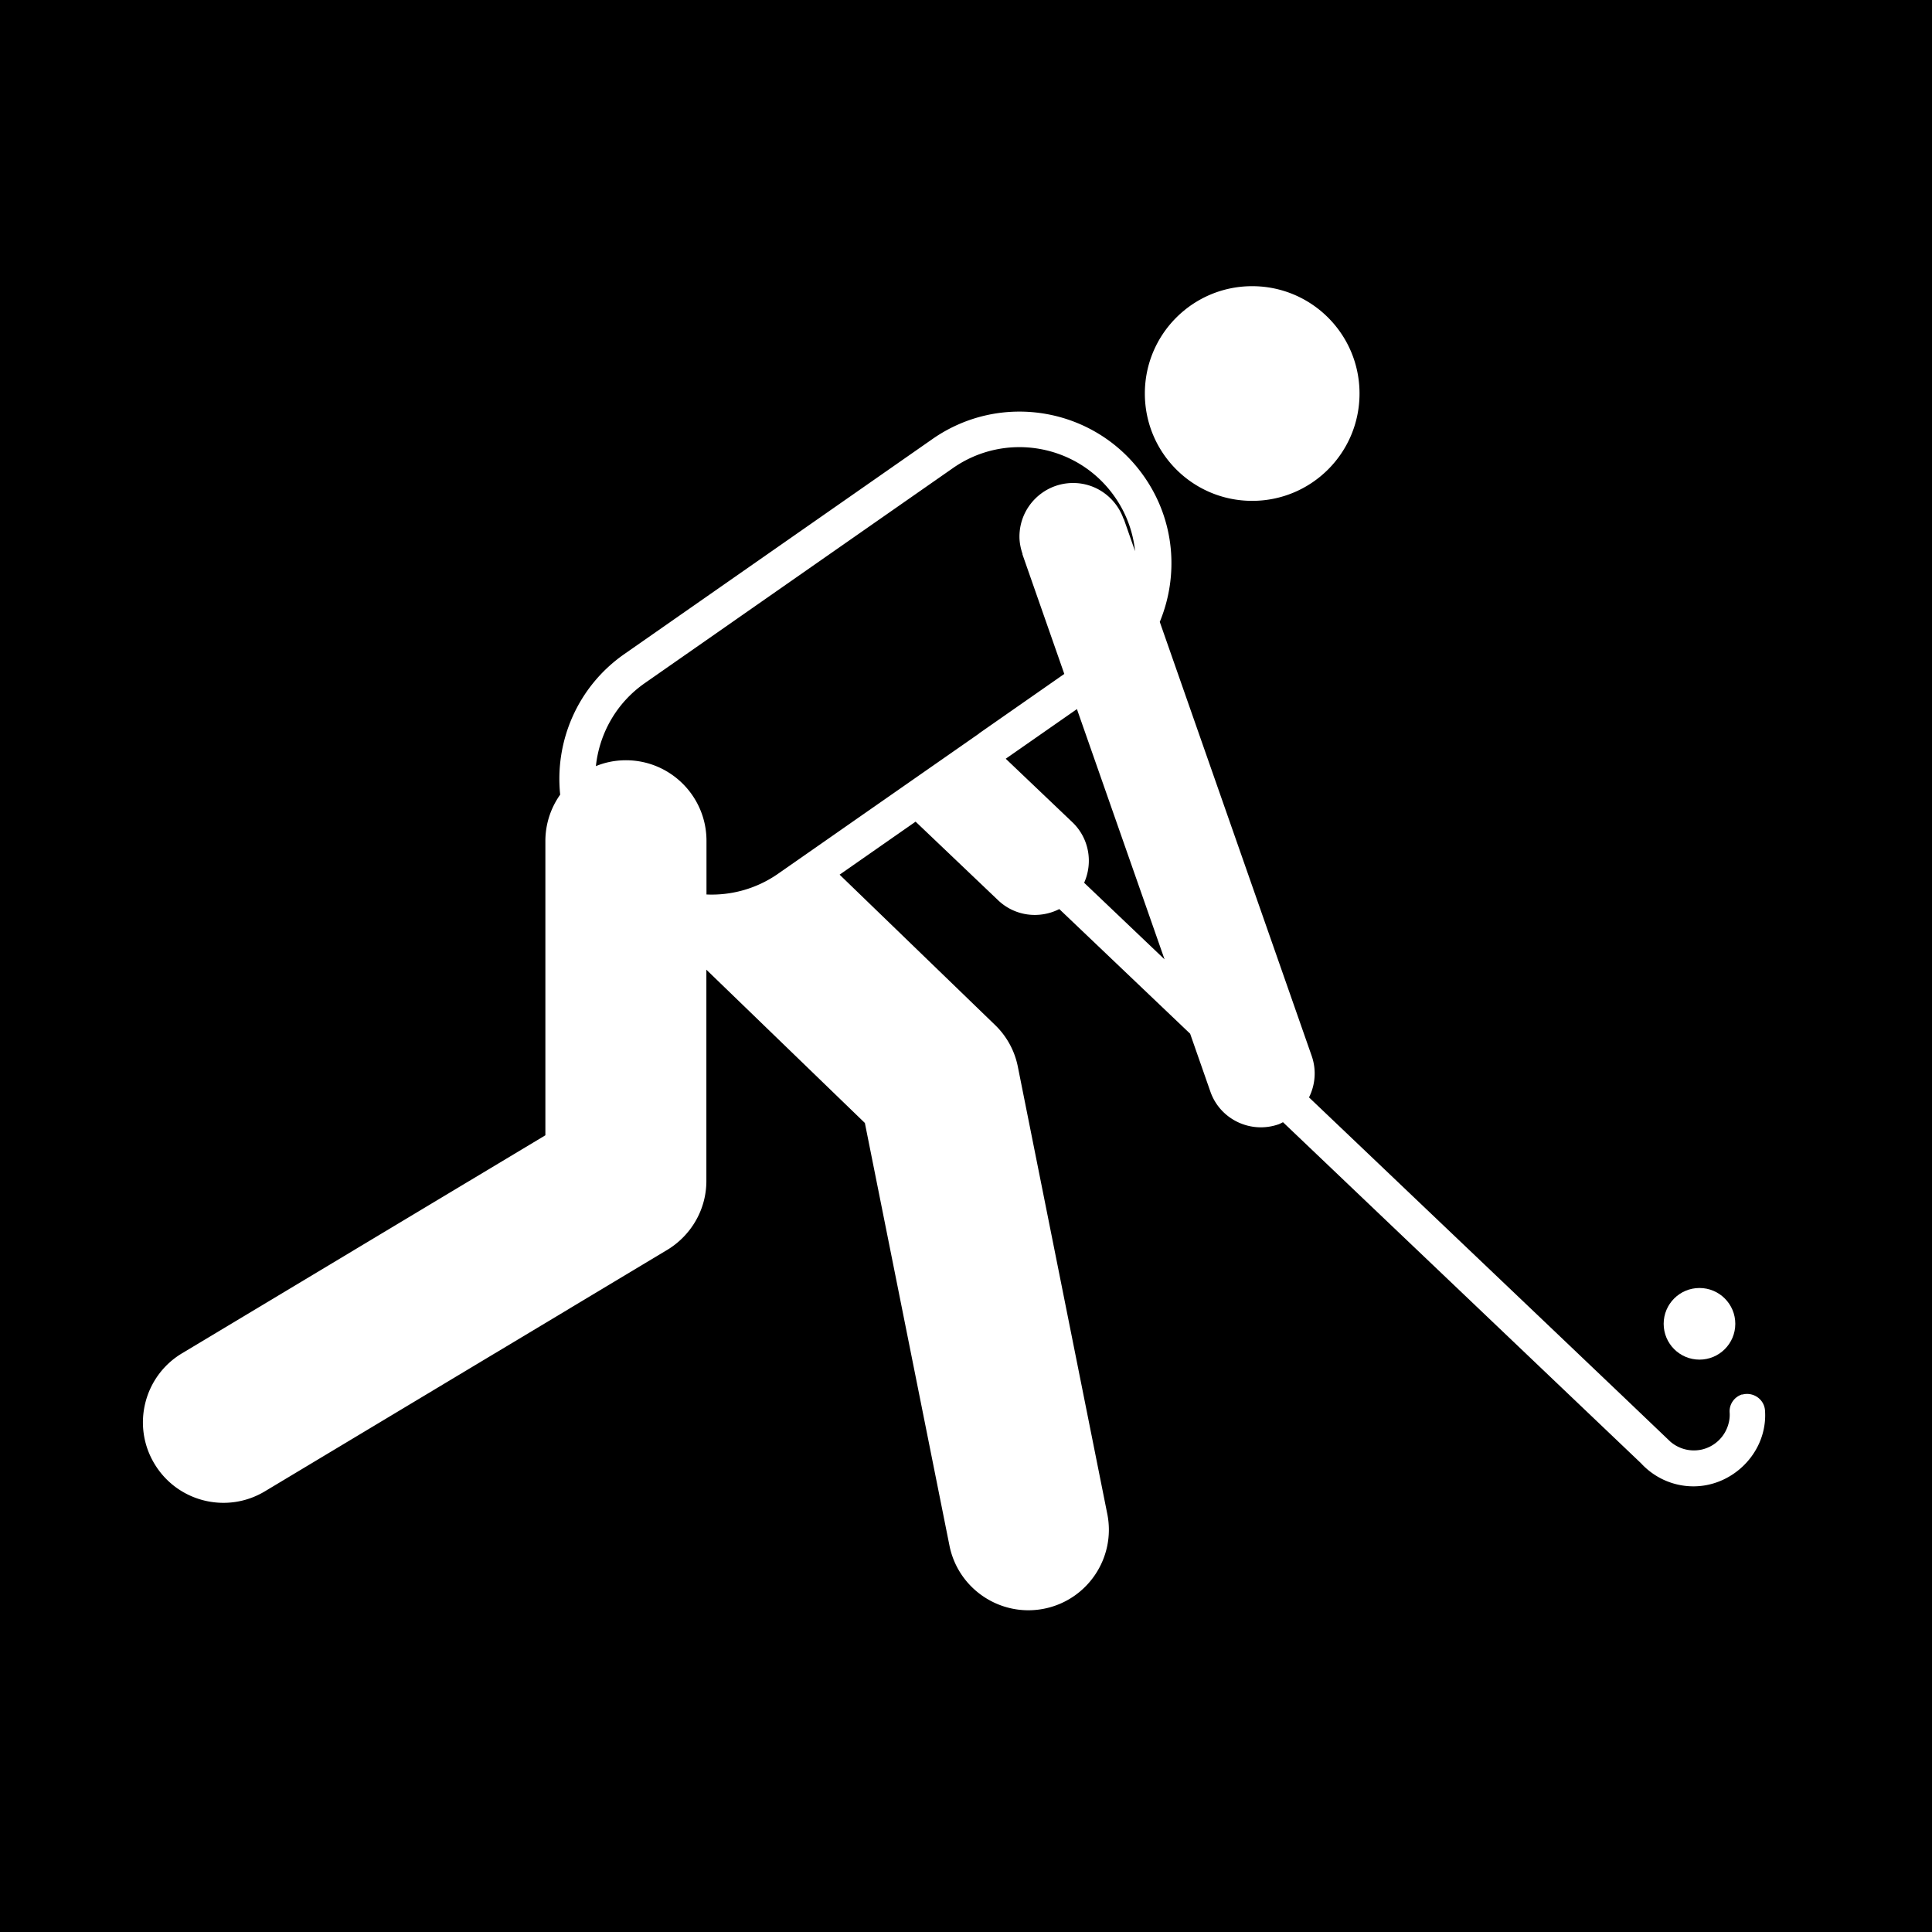 <svg xmlns="http://www.w3.org/2000/svg" id="_레이어_2" viewBox="0 0 177.48 177.48"><defs><style>.cls-1{fill:#fff}</style></defs><g id="_레이어_6"><path d="M0 0h177.48v177.48H0"/><path d="M115.03 46.01c5.45 0 9.86-4.41 9.86-9.86s-4.41-9.86-9.86-9.86-9.86 4.41-9.86 9.86 4.41 9.86 9.86 9.86ZM160.05 128.09c-.72.22-1.21.9-1.16 1.66a3 3 0 0 1-.1 1.02 3.305 3.305 0 0 1-2.5 2.4c-1.09.22-2.1-.1-2.84-.73l-4.24-4.05-28.96-27.58c.57-1.14.7-2.5.25-3.8l-13.96-39.88c1.76-4.26 1.4-9.29-1.43-13.34-4.41-6.33-13.12-7.88-19.45-3.46l-28.3 19.75c-4.32 3.01-6.41 8.03-5.9 12.92a7.352 7.352 0 0 0-1.36 4.26v27.03l-33.38 20.03c-3.5 2.1-4.64 6.65-2.53 10.15 2.1 3.5 6.64 4.63 10.14 2.53l36.98-22.19c2.14-1.3 3.58-3.65 3.58-6.33v-19.4l14.56 14.08 7.77 38.82c.8 4 4.7 6.6 8.7 5.8 4-.8 6.6-4.7 5.8-8.7l-8.21-41.05a7.288 7.288 0 0 0-2.12-3.89S77.13 80.35 77.13 80.35l6.98-4.87 7.58 7.22c1.55 1.48 3.81 1.73 5.62.81l12.02 11.45 1.86 5.32c.89 2.55 3.7 3.9 6.27 3 .14-.05.27-.13.4-.19l32.89 31.33c1.2 1.3 2.91 2.12 4.82 2.12 3.39 0 6.33-2.71 6.57-6.09.02-.29.02-.58 0-.86-.06-1.06-1.11-1.77-2.12-1.47Zm-70.1-60.71-4.13 2.88-4.13 2.88-2.84 1.98-4.11 2.87-3.27 2.28c-2 1.39-4.31 2-6.57 1.9v-4.93c0-4.08-3.31-7.4-7.4-7.4-.98 0-1.91.19-2.76.54.32-2.97 1.86-5.79 4.5-7.63l7.38-5.15 13.54-9.45L87.54 43c4.84-3.38 11.5-2.19 14.87 2.65a10.55 10.55 0 0 1 1.86 4.98l-1.04-2.97h-.02c-.68-1.91-2.48-3.29-4.63-3.29-2.72 0-4.93 2.21-4.93 4.93 0 .57.12 1.1.29 1.61h-.02l3.85 11-5.39 3.76-2.45 1.71Zm9.64 13.72c.83-1.85.47-4.09-1.08-5.57l-6.12-5.83 6.54-4.56 8.05 22.99-7.37-7.02Z" class="cls-1"/><circle cx="156.12" cy="121.61" r="3.29" class="cls-1"/></g></svg>